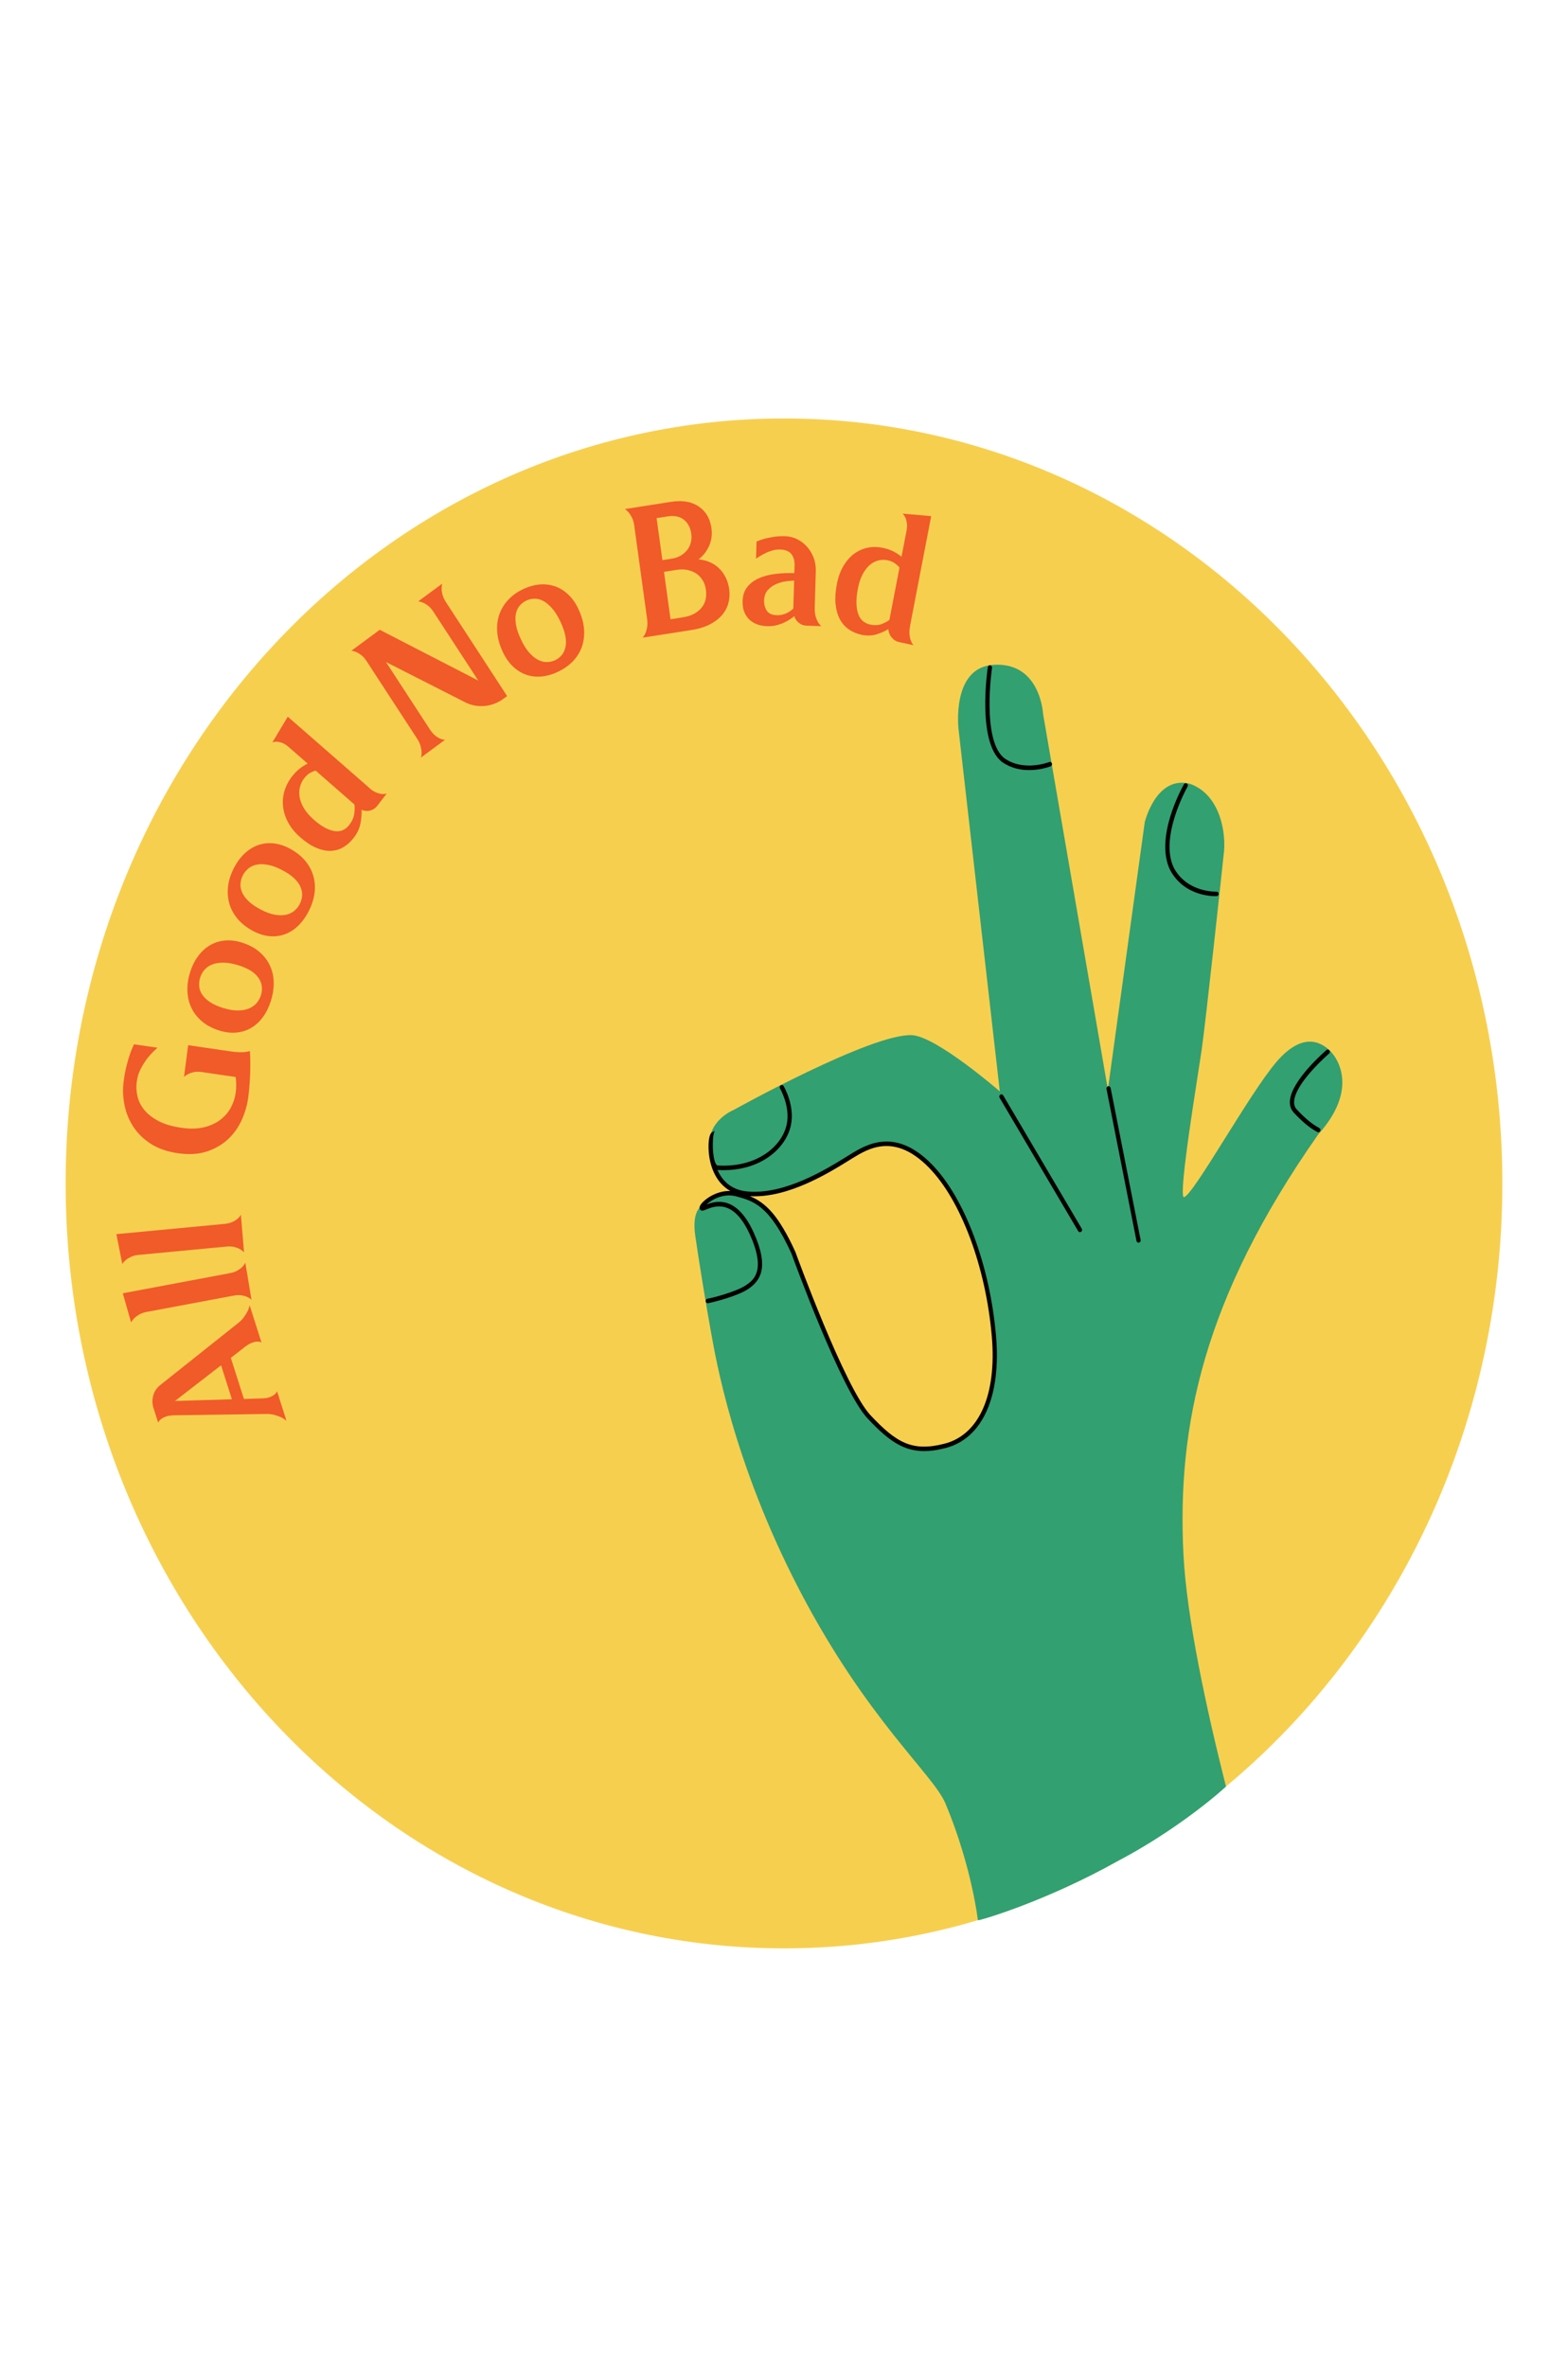 <svg width="287" height="433" viewBox="0 0 287 433" fill="none" xmlns="http://www.w3.org/2000/svg">
<path d="M143.499 356.439C216.116 356.439 274.984 293.785 274.984 216.497C274.984 139.21 216.116 76.556 143.499 76.556C70.882 76.556 12.015 139.21 12.015 216.497C12.015 293.785 70.882 356.439 143.499 356.439Z" fill="#F7CF4F"/>
<path d="M216.613 284.339C215.432 260.863 220.253 237.51 241.279 207.538C248.52 199.492 245.001 193.853 243.578 192.38C242.156 190.908 238.719 188.434 233.733 194.156C228.748 199.877 218.387 218.791 216.676 219.027C215.644 218.535 219.207 197.158 219.94 192.129C220.673 187.1 223.797 158.149 223.951 156.538C224.559 152.561 223.373 145.249 217.688 143.356C211.561 141.919 209.531 150.411 209.531 150.411L202.781 199.308L190.926 130.645C190.926 130.645 190.472 121.142 181.939 121.62C174.056 122.015 175.449 133.432 175.449 133.432L183 199.662C183 199.662 171.477 189.661 166.964 189.378C159.641 188.953 134.281 203.059 134.281 203.059C134.281 203.059 128.457 205.342 130.115 211.448C131.779 217.555 134.797 218.771 139.874 218.355C144.449 217.98 148.287 216.236 158.864 210.104C164.77 206.681 170.845 212.782 172.383 215.615C173.921 218.452 180.179 229.413 181.635 241.405C183.086 253.397 180.536 261.935 172.947 264.65C165.359 267.364 160.986 261.704 157.428 256.604C153.508 250.964 149.145 236.751 142.496 223.404C138.205 216.544 129.971 217.226 128.259 220.772C128.259 220.772 126.649 221.68 127.242 225.949C127.835 230.219 129.339 239.337 130.144 243.734C130.95 248.132 134.078 267.364 146.344 290.917C158.609 314.464 170.797 324.614 173.024 329.874C175.189 334.979 177.85 343.015 178.998 351.297C179.017 351.446 191.104 348.023 204.753 340.378C212.944 336.093 220.663 330.264 224.399 326.841C220.817 312.663 217.197 295.925 216.613 284.349V284.339Z" fill="#32A071"/>
<path d="M241.341 207.133C241.269 207.143 241.192 207.133 241.119 207.092C239.707 206.337 238.444 205.296 236.761 203.5C236.26 202.925 236.043 202.222 236.1 201.396C236.366 197.63 242.527 192.324 242.787 192.098C242.956 191.954 243.197 191.985 243.332 192.16C243.467 192.339 243.438 192.596 243.274 192.74C243.212 192.791 237.113 198.045 236.872 201.458C236.828 202.053 236.978 202.535 237.32 202.93C238.935 204.649 240.141 205.645 241.471 206.358C241.664 206.461 241.741 206.707 241.645 206.912C241.587 207.04 241.471 207.117 241.346 207.138L241.341 207.133Z" fill="black"/>
<path d="M222.712 163.943C222.712 163.943 222.693 163.943 222.683 163.943C222.447 163.953 216.907 164.194 214.193 159.201C211.218 153.192 216.478 143.874 216.705 143.479C216.816 143.284 217.052 143.222 217.235 143.34C217.418 143.458 217.476 143.71 217.365 143.905C217.312 143.997 212.105 153.218 214.873 158.801C217.341 163.337 222.597 163.122 222.65 163.122C222.862 163.111 223.045 163.286 223.055 163.512C223.064 163.727 222.915 163.912 222.717 163.943H222.712Z" fill="black"/>
<path d="M189.913 140.775C188.086 141.026 185.516 140.949 183.294 139.312C178.829 135.597 180.724 122.605 180.806 122.056C180.84 121.83 181.037 121.676 181.25 121.712C181.462 121.748 181.606 121.958 181.573 122.184C181.553 122.312 179.663 135.248 183.752 138.65C187.281 141.257 191.996 139.43 192.044 139.415C192.242 139.338 192.469 139.446 192.541 139.656C192.613 139.872 192.512 140.108 192.314 140.185C192.228 140.221 191.273 140.59 189.913 140.775Z" fill="black"/>
<path d="M170.927 265.342C165.976 266.02 163.001 263.957 158.812 259.513C153.981 254.397 145.249 230.383 144.878 229.362C140.823 220.459 137.931 219.705 134.58 218.822C132.242 218.293 130.207 219.525 129.306 220.361C131.041 219.689 134.836 218.647 137.931 225.446C140.901 231.979 139.098 234.354 136.942 235.817C134.956 237.161 130.217 238.316 129.6 238.408C129.388 238.439 129.195 238.28 129.166 238.059C129.137 237.833 129.286 237.628 129.494 237.597C130.226 237.49 134.734 236.345 136.528 235.129C137.849 234.231 140.308 232.564 137.236 225.811C134.247 219.238 130.757 220.659 129.267 221.264C128.761 221.47 128.394 221.619 128.153 221.285C128.042 221.131 127.965 220.864 128.211 220.449C128.727 219.581 130.974 217.796 133.674 217.883C130.906 216.323 129.778 213.07 129.691 210.094C129.677 209.616 129.653 207.235 130.477 207.092L130.8 206.876L130.617 207.487C130.27 209.406 130.535 212.839 131.306 213.219H131.34C138.466 213.655 143.099 209.786 143.991 205.737C144.709 202.474 142.791 199.154 142.771 199.123C142.66 198.928 142.713 198.676 142.892 198.553C143.07 198.435 143.311 198.492 143.427 198.682C143.514 198.83 145.543 202.32 144.748 205.922C143.784 210.299 138.861 214.491 131.321 214.04C132.063 215.712 133.568 217.616 136.605 217.95C143.494 218.704 151.233 213.906 154.955 211.602C155.22 211.438 155.466 211.289 155.683 211.151C158.537 209.406 163.85 206.163 170.551 212.998C176.563 219.125 181.177 231.44 182.305 244.366C183.274 255.475 179.832 263.151 173.092 264.901C172.33 265.096 171.612 265.245 170.932 265.337L170.927 265.342ZM137.261 218.832C140.081 220.012 142.525 222.306 145.587 229.038C145.688 229.315 154.641 253.936 159.356 258.933C163.999 263.854 166.911 265.666 172.904 264.106C179.239 262.464 182.464 255.116 181.534 244.448C180.42 231.707 175.898 219.597 170.016 213.598C163.729 207.189 158.932 210.119 156.063 211.874C155.846 212.008 155.605 212.156 155.34 212.321C151.681 214.589 144.198 219.222 137.261 218.832Z" fill="black"/>
<path d="M197.719 225.411C197.574 225.431 197.425 225.359 197.343 225.221L182.966 200.832C182.85 200.637 182.908 200.385 183.086 200.262C183.269 200.139 183.506 200.2 183.621 200.39L197.998 224.779C198.114 224.974 198.056 225.226 197.878 225.349C197.83 225.38 197.777 225.4 197.724 225.411H197.719Z" fill="black"/>
<path d="M208.446 227.335C208.248 227.36 208.06 227.222 208.017 227.011L202.526 199.21C202.482 198.989 202.617 198.769 202.825 198.723C203.042 198.676 203.239 198.82 203.283 199.041L208.774 226.842C208.817 227.063 208.682 227.283 208.475 227.33C208.465 227.33 208.456 227.33 208.446 227.335Z" fill="black"/>
<path d="M47.875 245.613C47.658 245.479 47.393 245.423 47.089 245.438C46.824 245.438 46.506 245.51 46.13 245.643C45.754 245.777 45.325 246.028 44.847 246.387L42.249 248.414L44.645 255.932L47.856 255.829C48.449 255.829 48.936 255.757 49.312 255.619C49.688 255.485 49.982 255.331 50.189 255.162C50.44 254.977 50.613 254.762 50.71 254.515L52.441 259.949C52.19 259.713 51.877 259.498 51.505 259.303C51.192 259.159 50.806 259.016 50.343 258.877C49.881 258.738 49.35 258.672 48.757 258.677L31.791 258.918C31.203 258.944 30.726 259.021 30.36 259.154C29.993 259.288 29.704 259.436 29.497 259.606C29.246 259.79 29.062 260.011 28.947 260.262L28.093 257.579C27.852 256.819 27.838 256.055 28.055 255.285C28.272 254.515 28.691 253.889 29.308 253.407L43.483 242.128C43.965 241.769 44.346 241.379 44.635 240.974C44.924 240.563 45.151 240.204 45.315 239.886C45.503 239.511 45.628 239.137 45.686 238.767L47.87 245.623L47.875 245.613ZM40.465 249.769L32.023 256.301L42.446 255.988L40.465 249.764V249.769Z" fill="#F15A29"/>
<path d="M43.459 232.44C43.825 232.225 44.119 232.004 44.336 231.784C44.592 231.532 44.78 231.26 44.9 230.968L46.033 237.798C45.831 237.587 45.565 237.413 45.247 237.269C44.972 237.141 44.625 237.043 44.211 236.971C43.796 236.905 43.309 236.92 42.755 237.023L26.859 240.004C26.305 240.107 25.842 240.271 25.475 240.486C25.109 240.702 24.815 240.923 24.598 241.143C24.342 241.395 24.14 241.656 23.995 241.933L22.477 236.597L42.075 232.918C42.629 232.815 43.092 232.656 43.459 232.435V232.44Z" fill="#F15A29"/>
<path d="M42.538 223.553C42.919 223.373 43.232 223.184 43.464 222.978C43.738 222.753 43.946 222.496 44.09 222.214L44.669 229.126C44.481 228.9 44.235 228.7 43.926 228.525C43.661 228.371 43.324 228.243 42.919 228.135C42.514 228.028 42.027 228.002 41.463 228.053L25.389 229.572C24.825 229.623 24.357 229.741 23.971 229.926C23.59 230.106 23.277 230.301 23.046 230.501C22.771 230.727 22.549 230.973 22.385 231.235L21.3 225.78L41.12 223.902C41.684 223.851 42.157 223.733 42.538 223.548V223.553Z" fill="#F15A29"/>
<path d="M41.94 192.314C42.663 192.421 43.266 192.478 43.753 192.493C44.235 192.509 44.63 192.493 44.929 192.447C45.291 192.411 45.566 192.35 45.744 192.262C45.807 193.104 45.826 193.981 45.816 194.9C45.816 195.685 45.792 196.588 45.734 197.599C45.677 198.61 45.58 199.646 45.445 200.703C45.267 202.089 44.876 203.459 44.283 204.808C43.685 206.158 42.861 207.338 41.8 208.349C40.74 209.36 39.443 210.124 37.9 210.643C36.357 211.156 34.564 211.264 32.515 210.966C30.572 210.684 28.923 210.104 27.583 209.237C26.237 208.37 25.172 207.318 24.381 206.091C23.591 204.865 23.055 203.536 22.776 202.104C22.496 200.673 22.448 199.241 22.636 197.809C22.771 196.752 22.949 195.808 23.162 194.972C23.374 194.14 23.581 193.432 23.783 192.858C24.02 192.175 24.266 191.57 24.526 191.046L28.841 191.677C28.224 192.196 27.655 192.77 27.129 193.412C26.676 193.976 26.242 194.633 25.828 195.392C25.413 196.152 25.143 197.004 25.023 197.953C24.912 198.81 24.96 199.682 25.162 200.565C25.365 201.447 25.775 202.268 26.392 203.033C27.009 203.798 27.867 204.47 28.961 205.06C30.056 205.645 31.44 206.06 33.117 206.307C34.752 206.548 36.169 206.517 37.365 206.219C38.565 205.922 39.573 205.455 40.393 204.808C41.212 204.167 41.849 203.413 42.297 202.545C42.745 201.678 43.03 200.796 43.145 199.893C43.218 199.318 43.252 198.794 43.237 198.322C43.223 197.85 43.189 197.419 43.136 197.029L36.96 196.126C36.401 196.044 35.914 196.049 35.504 196.131C35.094 196.219 34.752 196.331 34.482 196.47C34.168 196.624 33.898 196.814 33.681 197.024L34.434 191.21L41.945 192.309L41.94 192.314Z" fill="#F15A29"/>
<path d="M34.828 177.772C35.195 176.637 35.701 175.652 36.338 174.816C36.974 173.979 37.717 173.323 38.57 172.851C39.418 172.373 40.368 172.107 41.419 172.045C42.465 171.983 43.584 172.173 44.77 172.604C45.956 173.035 46.94 173.625 47.73 174.364C48.521 175.103 49.109 175.934 49.504 176.868C49.9 177.802 50.097 178.803 50.102 179.875C50.107 180.948 49.924 182.051 49.557 183.185C49.191 184.319 48.69 185.309 48.063 186.146C47.436 186.987 46.698 187.644 45.845 188.116C44.996 188.593 44.047 188.86 42.996 188.922C41.95 188.983 40.831 188.794 39.645 188.363C38.459 187.926 37.475 187.341 36.685 186.602C35.894 185.864 35.306 185.032 34.91 184.098C34.515 183.165 34.313 182.164 34.298 181.086C34.284 180.009 34.457 178.906 34.828 177.772ZM36.641 178.829C36.477 179.331 36.415 179.85 36.453 180.383C36.492 180.917 36.665 181.425 36.984 181.918C37.297 182.41 37.779 182.877 38.42 183.313C39.062 183.749 39.901 184.124 40.927 184.432C41.954 184.74 42.861 184.884 43.637 184.863C44.418 184.842 45.083 184.714 45.638 184.468C46.192 184.227 46.641 183.898 46.988 183.483C47.33 183.067 47.586 182.61 47.749 182.102C47.913 181.594 47.976 181.086 47.933 180.563C47.894 180.045 47.716 179.532 47.402 179.029C47.089 178.526 46.616 178.064 45.98 177.638C45.344 177.217 44.51 176.853 43.483 176.545C42.456 176.237 41.544 176.094 40.759 176.109C39.968 176.124 39.298 176.248 38.748 176.478C38.199 176.709 37.75 177.033 37.403 177.448C37.061 177.864 36.805 178.321 36.641 178.829Z" fill="#F15A29"/>
<path d="M42.856 158.719C43.406 157.672 44.066 156.795 44.828 156.092C45.594 155.389 46.433 154.881 47.349 154.573C48.265 154.265 49.244 154.178 50.285 154.316C51.327 154.455 52.397 154.845 53.487 155.496C54.581 156.148 55.454 156.913 56.109 157.785C56.765 158.657 57.209 159.591 57.44 160.582C57.672 161.572 57.705 162.598 57.532 163.655C57.358 164.712 56.996 165.764 56.447 166.811C55.897 167.858 55.242 168.735 54.485 169.449C53.728 170.157 52.894 170.665 51.978 170.973C51.062 171.28 50.083 171.368 49.041 171.229C48 171.091 46.93 170.701 45.84 170.049C44.751 169.397 43.873 168.633 43.218 167.76C42.562 166.888 42.118 165.954 41.887 164.964C41.655 163.973 41.622 162.947 41.781 161.885C41.945 160.823 42.301 159.766 42.851 158.719H42.856ZM44.466 160.099C44.22 160.566 44.071 161.064 44.023 161.592C43.97 162.121 44.061 162.66 44.288 163.204C44.519 163.748 44.91 164.297 45.474 164.846C46.033 165.395 46.795 165.918 47.754 166.416C48.714 166.914 49.581 167.222 50.353 167.35C51.124 167.478 51.804 167.473 52.387 167.34C52.971 167.206 53.472 166.965 53.877 166.621C54.287 166.277 54.61 165.872 54.856 165.41C55.102 164.948 55.246 164.451 55.295 163.932C55.343 163.414 55.251 162.875 55.029 162.321C54.808 161.767 54.417 161.223 53.858 160.689C53.303 160.156 52.542 159.637 51.582 159.145C50.623 158.647 49.75 158.334 48.969 158.201C48.188 158.067 47.508 158.062 46.93 158.19C46.346 158.319 45.855 158.55 45.445 158.893C45.035 159.237 44.712 159.643 44.466 160.104V160.099Z" fill="#F15A29"/>
<path d="M67.57 144.141C68.004 144.521 68.418 144.793 68.804 144.957C69.19 145.121 69.532 145.218 69.831 145.249C70.178 145.29 70.491 145.265 70.781 145.172L69.074 147.389C68.717 147.851 68.269 148.154 67.734 148.287C67.198 148.42 66.678 148.374 66.186 148.143C66.225 148.867 66.157 149.693 65.984 150.617C65.81 151.54 65.4 152.428 64.749 153.269C64.18 154.008 63.539 154.583 62.826 154.999C62.117 155.414 61.345 155.63 60.516 155.656C59.687 155.681 58.809 155.496 57.884 155.101C56.958 154.711 55.984 154.07 54.967 153.182C54.032 152.366 53.304 151.484 52.783 150.545C52.267 149.606 51.944 148.641 51.824 147.661C51.703 146.681 51.78 145.711 52.055 144.757C52.33 143.802 52.793 142.904 53.443 142.063C53.906 141.462 54.384 140.975 54.875 140.595C55.367 140.221 55.849 139.923 56.317 139.697L52.85 136.67C52.416 136.29 52.016 136.033 51.655 135.905C51.293 135.777 50.97 135.705 50.691 135.684C50.392 135.684 50.117 135.731 49.856 135.818L52.672 131.112L67.575 144.12L67.57 144.141ZM57.445 149.97C58.221 150.647 58.94 151.15 59.6 151.484C60.261 151.817 60.863 152.012 61.403 152.064C61.943 152.12 62.421 152.038 62.84 151.828C63.26 151.617 63.621 151.314 63.925 150.919C64.441 150.247 64.744 149.575 64.841 148.892C64.932 148.21 64.942 147.64 64.87 147.173L57.773 140.975C57.469 141.052 57.132 141.196 56.756 141.401C56.38 141.606 56.023 141.934 55.676 142.381C55.319 142.843 55.063 143.371 54.909 143.956C54.755 144.541 54.731 145.162 54.837 145.814C54.943 146.465 55.203 147.148 55.627 147.861C56.052 148.574 56.659 149.277 57.45 149.97H57.445Z" fill="#F15A29"/>
<path d="M80.963 106.749C80.862 107.067 80.823 107.411 80.833 107.78C80.838 108.099 80.9 108.468 81.016 108.884C81.132 109.299 81.353 109.751 81.677 110.243L92.823 127.346L92.23 127.782C91.131 128.593 89.926 129.055 88.609 129.157C87.293 129.265 86.04 128.988 84.844 128.326L70.646 121.112L78.649 133.391C78.972 133.883 79.295 134.268 79.623 134.535C79.951 134.807 80.254 135.002 80.539 135.12C80.862 135.264 81.17 135.33 81.474 135.325L77.043 138.594C77.135 138.307 77.178 137.983 77.164 137.609C77.159 137.291 77.096 136.916 76.981 136.485C76.865 136.054 76.648 135.592 76.325 135.1L67.126 120.988C66.803 120.496 66.48 120.121 66.147 119.865C65.815 119.608 65.511 119.423 65.231 119.305C64.908 119.162 64.6 119.08 64.306 119.054L69.508 115.216L87.544 124.508L79.362 111.957C79.039 111.465 78.716 111.09 78.384 110.834C78.051 110.577 77.747 110.392 77.468 110.274C77.145 110.131 76.836 110.048 76.542 110.023L80.973 106.754L80.963 106.749Z" fill="#F15A29"/>
<path d="M95.856 107.734C96.892 107.257 97.915 106.985 98.922 106.918C99.93 106.852 100.889 106.995 101.791 107.339C102.692 107.688 103.522 108.247 104.274 109.032C105.026 109.812 105.648 110.818 106.144 112.039C106.641 113.266 106.901 114.436 106.925 115.549C106.945 116.668 106.766 117.694 106.385 118.633C106.005 119.572 105.445 120.403 104.703 121.132C103.96 121.861 103.073 122.461 102.041 122.938C101.005 123.415 99.988 123.693 98.98 123.77C97.977 123.847 97.023 123.708 96.116 123.364C95.21 123.02 94.385 122.456 93.633 121.671C92.881 120.891 92.259 119.885 91.763 118.664C91.266 117.437 91.006 116.268 90.982 115.154C90.957 114.035 91.141 113.009 91.522 112.07C91.902 111.131 92.462 110.295 93.195 109.556C93.932 108.817 94.814 108.211 95.851 107.734H95.856ZM96.352 109.869C95.89 110.079 95.489 110.382 95.147 110.767C94.805 111.157 94.569 111.639 94.438 112.219C94.308 112.799 94.313 113.492 94.443 114.287C94.573 115.087 94.882 115.996 95.364 117.006C95.846 118.022 96.357 118.828 96.897 119.428C97.437 120.029 97.977 120.465 98.522 120.732C99.062 121.004 99.597 121.132 100.118 121.122C100.639 121.112 101.125 121.004 101.588 120.788C102.051 120.578 102.446 120.28 102.779 119.895C103.112 119.511 103.348 119.028 103.488 118.443C103.628 117.858 103.628 117.176 103.488 116.391C103.353 115.606 103.039 114.708 102.562 113.692C102.08 112.676 101.569 111.865 101.024 111.254C100.479 110.644 99.939 110.202 99.409 109.925C98.874 109.648 98.348 109.52 97.828 109.525C97.307 109.535 96.82 109.643 96.357 109.859L96.352 109.869Z" fill="#F15A29"/>
<path d="M127.869 102.331C128.592 102.398 129.272 102.567 129.903 102.839C130.54 103.111 131.104 103.485 131.6 103.958C132.097 104.43 132.502 104.994 132.825 105.641C133.143 106.287 133.36 107.011 133.471 107.801C133.596 108.704 133.538 109.566 133.307 110.392C133.071 111.218 132.666 111.957 132.078 112.609C131.494 113.261 130.742 113.82 129.826 114.277C128.91 114.733 127.82 115.062 126.562 115.257L117.619 116.652C117.821 116.442 117.995 116.165 118.139 115.831C118.27 115.544 118.371 115.18 118.448 114.738C118.525 114.302 118.52 113.784 118.438 113.189L116.095 96.194C116.013 95.599 115.878 95.111 115.685 94.726C115.493 94.341 115.3 94.028 115.097 93.792C114.871 93.515 114.63 93.295 114.374 93.13L122.84 91.807C124.889 91.489 126.567 91.771 127.883 92.653C129.199 93.536 129.976 94.865 130.221 96.645C130.381 97.79 130.236 98.857 129.792 99.858C129.349 100.858 128.708 101.679 127.869 102.326V102.331ZM121.239 102.475L122.975 102.203C123.597 102.105 124.142 101.915 124.624 101.628C125.101 101.341 125.497 100.992 125.81 100.576C126.123 100.16 126.34 99.704 126.461 99.206C126.581 98.708 126.605 98.185 126.528 97.641C126.379 96.553 125.935 95.701 125.193 95.091C124.455 94.48 123.433 94.28 122.131 94.48L120.179 94.783L121.239 102.469V102.475ZM129.199 107.837C129.117 107.242 128.934 106.698 128.64 106.205C128.346 105.712 127.975 105.302 127.522 104.979C127.064 104.655 126.528 104.425 125.906 104.286C125.284 104.147 124.59 104.137 123.828 104.255L121.534 104.614L122.729 113.291L124.995 112.937C126.422 112.717 127.526 112.168 128.317 111.29C129.103 110.413 129.397 109.263 129.199 107.832V107.837Z" fill="#F15A29"/>
<path d="M149.126 111.208C149.106 111.808 149.16 112.322 149.285 112.747C149.41 113.173 149.55 113.522 149.709 113.794C149.888 114.112 150.1 114.364 150.346 114.549L147.622 114.461C147.101 114.446 146.633 114.271 146.223 113.948C145.814 113.625 145.534 113.214 145.38 112.717C145.187 112.886 144.931 113.081 144.608 113.291C144.29 113.502 143.919 113.707 143.495 113.907C143.07 114.107 142.603 114.266 142.087 114.395C141.571 114.523 141.021 114.574 140.438 114.559C139.811 114.538 139.223 114.436 138.673 114.251C138.124 114.066 137.642 113.784 137.222 113.404C136.803 113.025 136.48 112.552 136.243 111.988C136.007 111.424 135.901 110.751 135.925 109.977C135.954 108.909 136.248 108.037 136.803 107.354C137.357 106.672 138.075 106.138 138.967 105.759C139.855 105.379 140.857 105.122 141.966 104.989C143.08 104.861 144.218 104.814 145.389 104.85L145.433 103.419C145.457 102.572 145.264 101.89 144.849 101.366C144.435 100.843 143.76 100.561 142.82 100.53C142.256 100.509 141.711 100.586 141.185 100.761C140.66 100.93 140.182 101.135 139.758 101.366C139.271 101.618 138.813 101.9 138.384 102.223L138.476 99.057C138.938 98.872 139.445 98.698 139.994 98.539C140.476 98.421 141.031 98.313 141.648 98.21C142.27 98.108 142.945 98.072 143.673 98.093C144.488 98.118 145.24 98.308 145.929 98.652C146.619 98.996 147.221 99.463 147.737 100.047C148.253 100.632 148.653 101.3 148.933 102.054C149.213 102.808 149.343 103.619 149.319 104.486L149.121 111.218L149.126 111.208ZM139.855 109.833C139.835 110.546 139.994 111.167 140.332 111.701C140.669 112.234 141.282 112.517 142.159 112.547C142.554 112.563 142.921 112.522 143.258 112.434C143.596 112.347 143.89 112.234 144.145 112.096C144.401 111.957 144.613 111.824 144.787 111.685C144.955 111.547 145.095 111.434 145.206 111.347L145.356 106.21C144.979 106.22 144.488 106.267 143.88 106.344C143.273 106.426 142.675 106.59 142.096 106.836C141.513 107.083 141.002 107.447 140.558 107.919C140.115 108.396 139.883 109.032 139.859 109.833H139.855Z" fill="#F15A29"/>
<path d="M166.578 114.528C166.463 115.118 166.429 115.631 166.472 116.073C166.516 116.514 166.593 116.883 166.708 117.181C166.834 117.525 167.003 117.812 167.215 118.038L164.573 117.463C164.018 117.345 163.56 117.063 163.199 116.617C162.837 116.175 162.635 115.667 162.596 115.087C162.013 115.462 161.294 115.78 160.446 116.047C159.592 116.314 158.667 116.339 157.664 116.119C156.782 115.929 156.005 115.595 155.33 115.118C154.655 114.641 154.115 114.02 153.706 113.25C153.301 112.481 153.045 111.567 152.939 110.51C152.833 109.453 152.91 108.242 153.175 106.867C153.416 105.605 153.812 104.507 154.352 103.583C154.892 102.659 155.542 101.91 156.304 101.335C157.066 100.766 157.905 100.386 158.826 100.201C159.747 100.017 160.706 100.032 161.709 100.253C162.427 100.407 163.054 100.632 163.594 100.92C164.134 101.207 164.606 101.52 165.011 101.859L165.913 97.184C166.029 96.594 166.053 96.102 165.99 95.701C165.927 95.301 165.841 94.962 165.72 94.69C165.58 94.413 165.416 94.172 165.219 93.967L170.44 94.424L166.569 114.518L166.578 114.528ZM157.018 107.714C156.815 108.76 156.733 109.674 156.762 110.449C156.791 111.229 156.912 111.885 157.119 112.414C157.326 112.948 157.616 113.363 157.982 113.656C158.353 113.953 158.773 114.154 159.24 114.256C160.041 114.431 160.745 114.405 161.352 114.174C161.96 113.943 162.442 113.687 162.798 113.399L164.64 103.824C164.433 103.573 164.158 103.321 163.811 103.065C163.464 102.808 163.025 102.623 162.495 102.505C161.94 102.387 161.386 102.387 160.831 102.516C160.272 102.644 159.747 102.911 159.255 103.311C158.763 103.716 158.315 104.281 157.919 105.01C157.524 105.738 157.22 106.641 157.018 107.709V107.714Z" fill="#F15A29"/>
</svg>
